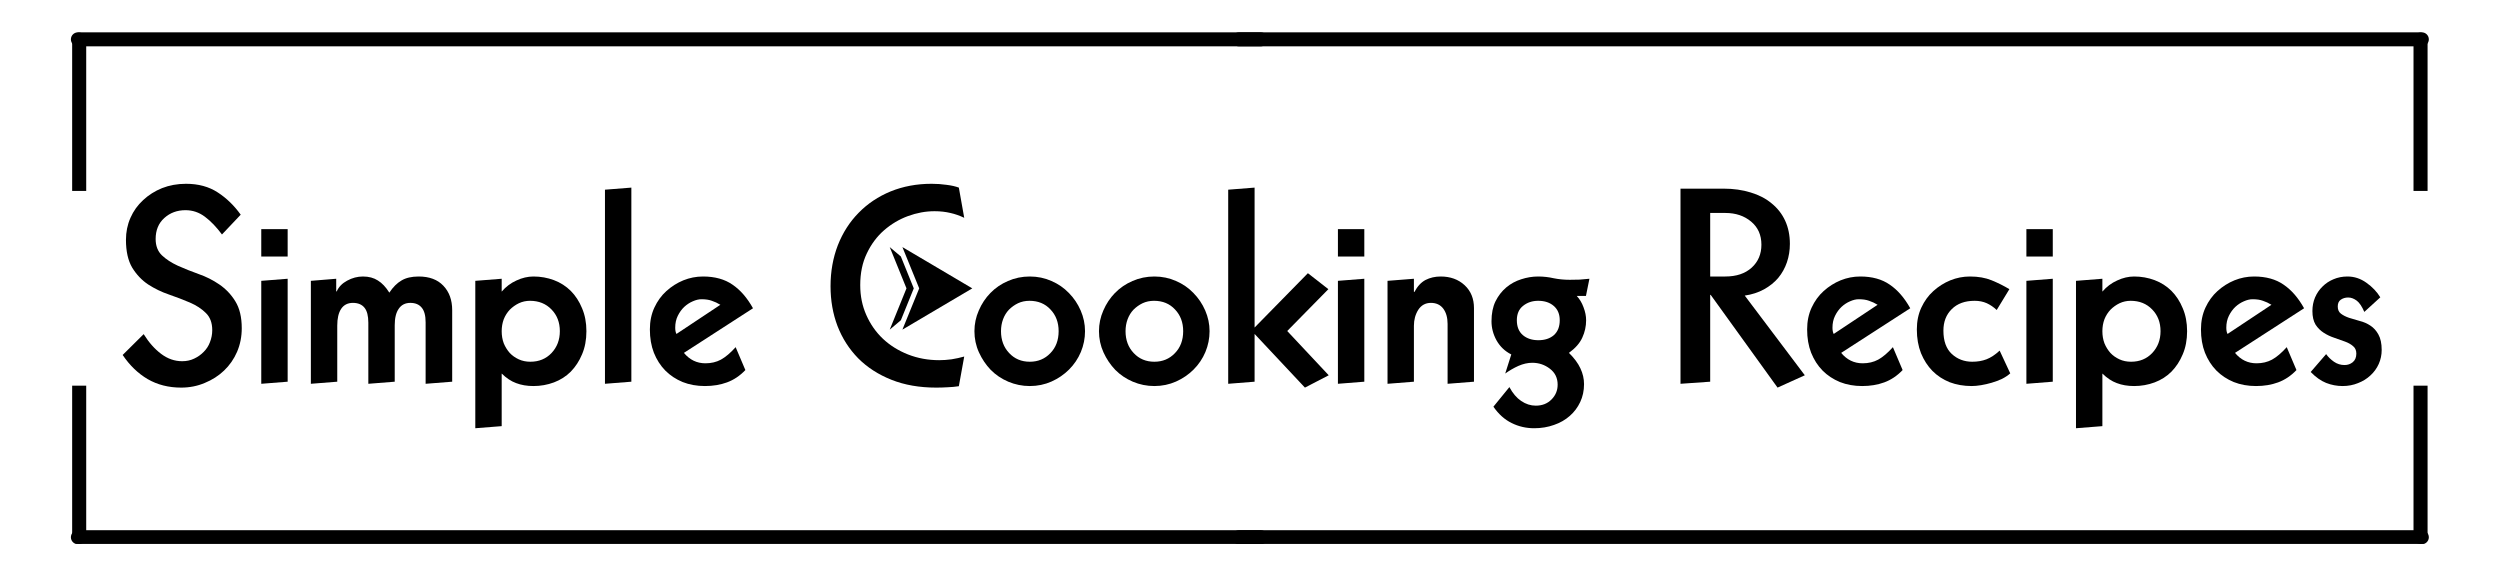 <?xml version="1.0" encoding="UTF-8"?>
<svg xmlns="http://www.w3.org/2000/svg" xmlns:xlink="http://www.w3.org/1999/xlink" width="300" zoomAndPan="magnify" viewBox="0 0 224.88 52.5" height="70" preserveAspectRatio="xMidYMid meet" version="1.0">
  <defs>
    <g></g>
    <clipPath id="0c937bd585">
      <path d="M 110 2.895 L 218.68 2.895 L 218.68 5 L 110 5 Z M 110 2.895 " clip-rule="nonzero"></path>
    </clipPath>
    <clipPath id="3aace61431">
      <path d="M 6.203 47 L 115 47 L 115 48.957 L 6.203 48.957 Z M 6.203 47 " clip-rule="nonzero"></path>
    </clipPath>
    <clipPath id="e4b807eae7">
      <path d="M 6.203 2.895 L 115 2.895 L 115 5 L 6.203 5 Z M 6.203 2.895 " clip-rule="nonzero"></path>
    </clipPath>
    <clipPath id="e8de625f66">
      <path d="M 110 47 L 218.68 47 L 218.68 48.957 L 110 48.957 Z M 110 47 " clip-rule="nonzero"></path>
    </clipPath>
    <clipPath id="0e82ab6284">
      <path d="M 6.203 2.895 L 8 2.895 L 8 18 L 6.203 18 Z M 6.203 2.895 " clip-rule="nonzero"></path>
    </clipPath>
    <clipPath id="351948bc28">
      <path d="M 217 2.895 L 218.68 2.895 L 218.68 18 L 217 18 Z M 217 2.895 " clip-rule="nonzero"></path>
    </clipPath>
    <clipPath id="5986b2f57d">
      <path d="M 6.203 34 L 8 34 L 8 48.957 L 6.203 48.957 Z M 6.203 34 " clip-rule="nonzero"></path>
    </clipPath>
    <clipPath id="4c221dda4b">
      <path d="M 217 34 L 218.68 34 L 218.68 48.957 L 217 48.957 Z M 217 34 " clip-rule="nonzero"></path>
    </clipPath>
    <clipPath id="43dd23759a">
      <path d="M 81 22.238 L 87.445 22.238 L 87.445 29.668 L 81 29.668 Z M 81 22.238 " clip-rule="nonzero"></path>
    </clipPath>
    <clipPath id="4addba4895">
      <path d="M 80.016 22.238 L 83 22.238 L 83 29.668 L 80.016 29.668 Z M 80.016 22.238 " clip-rule="nonzero"></path>
    </clipPath>
  </defs>
  <g clip-path="url(#0c937bd585)">
    <path fill="#000000" d="M 111.445 2.91 C 111.098 2.91 110.812 3.191 110.812 3.543 C 110.812 3.891 111.098 4.172 111.445 4.172 L 217.902 4.172 C 218.25 4.172 218.535 3.891 218.535 3.543 C 218.535 3.191 218.254 2.91 217.902 2.91 Z M 111.445 2.91 " fill-opacity="1" fill-rule="nonzero"></path>
  </g>
  <g clip-path="url(#3aace61431)">
    <path fill="#000000" d="M 113.406 48.984 C 113.758 48.984 114.043 48.699 114.043 48.352 C 114.043 48.004 113.758 47.719 113.406 47.719 L 6.953 47.719 C 6.602 47.719 6.32 48 6.32 48.352 C 6.32 48.699 6.602 48.984 6.953 48.984 Z M 113.406 48.984 " fill-opacity="1" fill-rule="nonzero"></path>
  </g>
  <g clip-path="url(#e4b807eae7)">
    <path fill="#000000" d="M 113.406 2.91 C 113.758 2.91 114.043 3.191 114.043 3.543 C 114.043 3.891 113.758 4.172 113.406 4.172 L 6.953 4.172 C 6.602 4.172 6.32 3.891 6.32 3.543 C 6.32 3.191 6.602 2.91 6.953 2.91 Z M 113.406 2.91 " fill-opacity="1" fill-rule="nonzero"></path>
  </g>
  <g clip-path="url(#e8de625f66)">
    <path fill="#000000" d="M 111.445 48.984 C 111.098 48.984 110.812 48.699 110.812 48.352 C 110.812 48.004 111.098 47.719 111.445 47.719 L 217.902 47.719 C 218.25 47.719 218.535 48 218.535 48.352 C 218.535 48.699 218.254 48.984 217.902 48.984 Z M 111.445 48.984 " fill-opacity="1" fill-rule="nonzero"></path>
  </g>
  <g clip-path="url(#0e82ab6284)">
    <path fill="#000000" d="M 7.066 2.93 L 6.98 2.938 C 6.809 2.965 6.668 3.043 6.562 3.176 C 6.492 3.289 6.453 3.363 6.453 3.395 C 6.441 3.449 6.434 3.504 6.434 3.562 L 6.434 17.184 L 7.699 17.184 L 7.699 3.562 C 7.664 3.176 7.453 2.965 7.066 2.93 Z M 7.066 2.93 " fill-opacity="1" fill-rule="nonzero"></path>
  </g>
  <g clip-path="url(#351948bc28)">
    <path fill="#000000" d="M 217.789 2.93 L 217.703 2.938 C 217.531 2.965 217.391 3.043 217.285 3.176 C 217.215 3.289 217.176 3.363 217.176 3.395 C 217.164 3.449 217.156 3.504 217.156 3.562 L 217.156 17.184 L 218.422 17.184 L 218.422 3.562 C 218.387 3.176 218.176 2.965 217.789 2.93 Z M 217.789 2.93 " fill-opacity="1" fill-rule="nonzero"></path>
  </g>
  <g clip-path="url(#5986b2f57d)">
    <path fill="#000000" d="M 6.434 34.711 L 6.434 48.332 C 6.469 48.715 6.68 48.926 7.066 48.961 C 7.453 48.926 7.664 48.715 7.699 48.332 L 7.699 34.711 Z M 6.434 34.711 " fill-opacity="1" fill-rule="nonzero"></path>
  </g>
  <g clip-path="url(#4c221dda4b)">
    <path fill="#000000" d="M 217.156 34.711 L 217.156 48.332 C 217.191 48.715 217.402 48.926 217.789 48.961 C 218.176 48.926 218.387 48.715 218.422 48.332 L 218.422 34.711 Z M 217.156 34.711 " fill-opacity="1" fill-rule="nonzero"></path>
  </g>
  <g fill="#000000" fill-opacity="1">
    <g transform="translate(10.276, 34.447)">
      <g>
        <path d="M 6.406 -17.906 C 7.52 -17.906 8.473 -17.645 9.266 -17.125 C 10.055 -16.613 10.742 -15.945 11.328 -15.125 L 9.641 -13.344 C 9.148 -14.008 8.641 -14.539 8.109 -14.938 C 7.586 -15.332 7.004 -15.531 6.359 -15.531 C 5.609 -15.531 4.973 -15.297 4.453 -14.828 C 3.93 -14.359 3.672 -13.727 3.672 -12.938 C 3.672 -12.32 3.859 -11.832 4.234 -11.469 C 4.609 -11.113 5.086 -10.801 5.672 -10.531 C 6.254 -10.27 6.879 -10.02 7.547 -9.781 C 8.211 -9.551 8.832 -9.238 9.406 -8.844 C 9.988 -8.445 10.469 -7.941 10.844 -7.328 C 11.227 -6.711 11.422 -5.906 11.422 -4.906 C 11.422 -4.145 11.281 -3.438 11 -2.781 C 10.719 -2.133 10.328 -1.57 9.828 -1.094 C 9.336 -0.625 8.758 -0.254 8.094 0.016 C 7.438 0.297 6.727 0.438 5.969 0.438 C 4.832 0.438 3.828 0.18 2.953 -0.328 C 2.086 -0.836 1.336 -1.562 0.703 -2.5 L 2.594 -4.375 C 3.062 -3.625 3.586 -3.031 4.172 -2.594 C 4.754 -2.156 5.383 -1.938 6.062 -1.938 C 6.457 -1.938 6.816 -2.016 7.141 -2.172 C 7.473 -2.328 7.758 -2.531 8 -2.781 C 8.25 -3.031 8.438 -3.32 8.562 -3.656 C 8.695 -4 8.766 -4.359 8.766 -4.734 C 8.766 -5.398 8.57 -5.914 8.188 -6.281 C 7.812 -6.656 7.332 -6.969 6.75 -7.219 C 6.164 -7.469 5.539 -7.707 4.875 -7.938 C 4.207 -8.164 3.582 -8.469 3 -8.844 C 2.426 -9.227 1.945 -9.734 1.562 -10.359 C 1.188 -10.992 1 -11.828 1 -12.859 C 1 -13.566 1.133 -14.227 1.406 -14.844 C 1.676 -15.457 2.055 -15.988 2.547 -16.438 C 3.035 -16.895 3.602 -17.254 4.25 -17.516 C 4.906 -17.773 5.625 -17.906 6.406 -17.906 Z M 6.406 -17.906 "></path>
      </g>
    </g>
  </g>
  <g fill="#000000" fill-opacity="1">
    <g transform="translate(22.407, 34.447)">
      <g>
        <path d="M 3.422 -0.094 L 1.047 0.094 L 1.047 -9.172 L 3.422 -9.359 Z M 3.422 -13.828 L 3.422 -11.359 L 1.047 -11.359 L 1.047 -13.828 Z M 3.422 -13.828 "></path>
      </g>
    </g>
  </g>
  <g fill="#000000" fill-opacity="1">
    <g transform="translate(26.871, 34.447)">
      <g>
        <path d="M 5.734 -9.562 C 6.266 -9.562 6.711 -9.441 7.078 -9.203 C 7.453 -8.973 7.797 -8.609 8.109 -8.109 C 8.441 -8.609 8.805 -8.973 9.203 -9.203 C 9.598 -9.441 10.113 -9.562 10.75 -9.562 C 11.707 -9.562 12.445 -9.285 12.969 -8.734 C 13.5 -8.18 13.766 -7.445 13.766 -6.531 L 13.766 -0.094 L 11.375 0.094 L 11.375 -5.438 C 11.375 -6.051 11.254 -6.492 11.016 -6.766 C 10.785 -7.047 10.445 -7.188 10 -7.188 C 9.539 -7.188 9.191 -7.008 8.953 -6.656 C 8.711 -6.312 8.594 -5.816 8.594 -5.172 L 8.594 -0.094 L 6.219 0.094 L 6.219 -5.406 C 6.219 -6.02 6.102 -6.469 5.875 -6.75 C 5.645 -7.039 5.297 -7.188 4.828 -7.188 C 4.359 -7.188 4.004 -7.004 3.766 -6.641 C 3.535 -6.285 3.422 -5.785 3.422 -5.141 L 3.422 -0.094 L 1.047 0.094 L 1.047 -9.172 L 3.328 -9.359 L 3.328 -8.219 L 3.375 -8.219 C 3.551 -8.625 3.863 -8.945 4.312 -9.188 C 4.77 -9.438 5.242 -9.562 5.734 -9.562 Z M 5.734 -9.562 "></path>
      </g>
    </g>
  </g>
  <g fill="#000000" fill-opacity="1">
    <g transform="translate(41.67, 34.447)">
      <g>
        <path d="M 3.422 -4.641 C 3.422 -4.242 3.484 -3.879 3.609 -3.547 C 3.742 -3.223 3.922 -2.938 4.141 -2.688 C 4.367 -2.445 4.641 -2.254 4.953 -2.109 C 5.273 -1.961 5.625 -1.891 6 -1.891 C 6.77 -1.891 7.406 -2.148 7.906 -2.672 C 8.406 -3.203 8.656 -3.859 8.656 -4.641 C 8.656 -5.43 8.406 -6.082 7.906 -6.594 C 7.406 -7.113 6.758 -7.375 5.969 -7.375 C 5.613 -7.375 5.281 -7.301 4.969 -7.156 C 4.664 -7.008 4.395 -6.816 4.156 -6.578 C 3.926 -6.336 3.742 -6.051 3.609 -5.719 C 3.484 -5.383 3.422 -5.023 3.422 -4.641 Z M 6.281 -9.562 C 6.926 -9.562 7.539 -9.453 8.125 -9.234 C 8.707 -9.016 9.211 -8.691 9.641 -8.266 C 10.066 -7.836 10.406 -7.316 10.656 -6.703 C 10.914 -6.098 11.047 -5.41 11.047 -4.641 C 11.047 -3.859 10.914 -3.164 10.656 -2.562 C 10.406 -1.957 10.066 -1.438 9.641 -1 C 9.211 -0.57 8.707 -0.25 8.125 -0.031 C 7.539 0.188 6.926 0.297 6.281 0.297 C 5.695 0.297 5.176 0.207 4.719 0.031 C 4.27 -0.133 3.836 -0.422 3.422 -0.828 L 3.422 3.906 L 1.047 4.094 L 1.047 -9.172 L 3.422 -9.359 L 3.422 -8.203 C 3.797 -8.641 4.238 -8.973 4.75 -9.203 C 5.258 -9.441 5.77 -9.562 6.281 -9.562 Z M 6.281 -9.562 "></path>
      </g>
    </g>
  </g>
  <g fill="#000000" fill-opacity="1">
    <g transform="translate(53.34, 34.447)">
      <g>
        <path d="M 3.422 -0.094 L 1.047 0.094 L 1.047 -17.375 L 3.422 -17.562 Z M 3.422 -0.094 "></path>
      </g>
    </g>
  </g>
  <g fill="#000000" fill-opacity="1">
    <g transform="translate(57.804, 34.447)">
      <g>
        <path d="M 6.969 -7.016 C 6.719 -7.172 6.461 -7.289 6.203 -7.375 C 5.953 -7.469 5.641 -7.516 5.266 -7.516 C 5.023 -7.516 4.766 -7.453 4.484 -7.328 C 4.211 -7.211 3.957 -7.047 3.719 -6.828 C 3.488 -6.609 3.297 -6.344 3.141 -6.031 C 2.984 -5.719 2.906 -5.359 2.906 -4.953 C 2.906 -4.723 2.941 -4.535 3.016 -4.391 Z M 5.406 -9.562 C 6.477 -9.562 7.363 -9.316 8.062 -8.828 C 8.77 -8.348 9.383 -7.641 9.906 -6.703 L 3.688 -2.688 C 4.207 -2.062 4.852 -1.75 5.625 -1.75 C 6.145 -1.75 6.609 -1.859 7.016 -2.078 C 7.43 -2.305 7.875 -2.68 8.344 -3.203 L 9.219 -1.141 C 8.719 -0.617 8.164 -0.25 7.562 -0.031 C 6.969 0.188 6.305 0.297 5.578 0.297 C 4.848 0.297 4.18 0.176 3.578 -0.062 C 2.973 -0.312 2.453 -0.656 2.016 -1.094 C 1.578 -1.539 1.234 -2.078 0.984 -2.703 C 0.742 -3.328 0.625 -4.023 0.625 -4.797 C 0.625 -5.523 0.758 -6.18 1.031 -6.766 C 1.301 -7.348 1.66 -7.844 2.109 -8.25 C 2.566 -8.664 3.078 -8.988 3.641 -9.219 C 4.203 -9.445 4.789 -9.562 5.406 -9.562 Z M 5.406 -9.562 "></path>
      </g>
    </g>
  </g>
  <g fill="#000000" fill-opacity="1">
    <g transform="translate(67.678, 34.447)">
      <g></g>
    </g>
  </g>
  <g fill="#000000" fill-opacity="1">
    <g transform="translate(73.986, 34.447)">
      <g>
        <path d="M 9.797 -17.906 C 10.266 -17.906 10.711 -17.875 11.141 -17.812 C 11.578 -17.758 11.945 -17.676 12.25 -17.562 L 12.734 -14.844 C 12.328 -15.039 11.91 -15.188 11.484 -15.281 C 11.055 -15.383 10.582 -15.438 10.062 -15.438 C 9.258 -15.438 8.461 -15.289 7.672 -15 C 6.879 -14.707 6.16 -14.281 5.516 -13.719 C 4.879 -13.164 4.363 -12.473 3.969 -11.641 C 3.57 -10.816 3.375 -9.863 3.375 -8.781 C 3.375 -7.812 3.555 -6.914 3.922 -6.094 C 4.285 -5.27 4.785 -4.555 5.422 -3.953 C 6.055 -3.359 6.805 -2.891 7.672 -2.547 C 8.547 -2.203 9.484 -2.031 10.484 -2.031 C 10.828 -2.031 11.195 -2.055 11.594 -2.109 C 11.988 -2.172 12.367 -2.254 12.734 -2.359 L 12.25 0.312 C 11.914 0.363 11.582 0.395 11.25 0.406 C 10.914 0.426 10.57 0.438 10.219 0.438 C 8.707 0.438 7.363 0.203 6.188 -0.266 C 5.008 -0.734 4.008 -1.379 3.188 -2.203 C 2.375 -3.035 1.754 -4.004 1.328 -5.109 C 0.91 -6.211 0.703 -7.406 0.703 -8.688 C 0.703 -10.008 0.922 -11.238 1.359 -12.375 C 1.805 -13.508 2.43 -14.484 3.234 -15.297 C 4.035 -16.117 4.992 -16.758 6.109 -17.219 C 7.234 -17.676 8.461 -17.906 9.797 -17.906 Z M 9.797 -17.906 "></path>
      </g>
    </g>
  </g>
  <g fill="#000000" fill-opacity="1">
    <g transform="translate(87.014, 34.447)">
      <g>
        <path d="M 3.016 -4.641 C 3.016 -3.848 3.258 -3.191 3.75 -2.672 C 4.238 -2.148 4.859 -1.891 5.609 -1.891 C 6.348 -1.891 6.961 -2.145 7.453 -2.656 C 7.953 -3.164 8.203 -3.828 8.203 -4.641 C 8.203 -5.43 7.957 -6.082 7.469 -6.594 C 6.988 -7.113 6.359 -7.375 5.578 -7.375 C 5.203 -7.375 4.859 -7.301 4.547 -7.156 C 4.242 -7.008 3.973 -6.816 3.734 -6.578 C 3.504 -6.336 3.328 -6.051 3.203 -5.719 C 3.078 -5.383 3.016 -5.023 3.016 -4.641 Z M 5.609 -9.562 C 6.305 -9.562 6.957 -9.426 7.562 -9.156 C 8.164 -8.895 8.688 -8.535 9.125 -8.078 C 9.57 -7.629 9.926 -7.102 10.188 -6.5 C 10.445 -5.906 10.578 -5.285 10.578 -4.641 C 10.578 -3.992 10.453 -3.367 10.203 -2.766 C 9.953 -2.172 9.598 -1.645 9.141 -1.188 C 8.691 -0.738 8.164 -0.379 7.562 -0.109 C 6.957 0.16 6.305 0.297 5.609 0.297 C 4.93 0.297 4.285 0.164 3.672 -0.094 C 3.066 -0.352 2.539 -0.707 2.094 -1.156 C 1.656 -1.613 1.301 -2.141 1.031 -2.734 C 0.758 -3.336 0.625 -3.973 0.625 -4.641 C 0.625 -5.285 0.754 -5.906 1.016 -6.5 C 1.273 -7.102 1.625 -7.629 2.062 -8.078 C 2.508 -8.535 3.035 -8.895 3.641 -9.156 C 4.254 -9.426 4.91 -9.562 5.609 -9.562 Z M 5.609 -9.562 "></path>
      </g>
    </g>
  </g>
  <g fill="#000000" fill-opacity="1">
    <g transform="translate(98.223, 34.447)">
      <g>
        <path d="M 3.016 -4.641 C 3.016 -3.848 3.258 -3.191 3.75 -2.672 C 4.238 -2.148 4.859 -1.891 5.609 -1.891 C 6.348 -1.891 6.961 -2.145 7.453 -2.656 C 7.953 -3.164 8.203 -3.828 8.203 -4.641 C 8.203 -5.43 7.957 -6.082 7.469 -6.594 C 6.988 -7.113 6.359 -7.375 5.578 -7.375 C 5.203 -7.375 4.859 -7.301 4.547 -7.156 C 4.242 -7.008 3.973 -6.816 3.734 -6.578 C 3.504 -6.336 3.328 -6.051 3.203 -5.719 C 3.078 -5.383 3.016 -5.023 3.016 -4.641 Z M 5.609 -9.562 C 6.305 -9.562 6.957 -9.426 7.562 -9.156 C 8.164 -8.895 8.688 -8.535 9.125 -8.078 C 9.57 -7.629 9.926 -7.102 10.188 -6.5 C 10.445 -5.906 10.578 -5.285 10.578 -4.641 C 10.578 -3.992 10.453 -3.367 10.203 -2.766 C 9.953 -2.172 9.598 -1.645 9.141 -1.188 C 8.691 -0.738 8.164 -0.379 7.562 -0.109 C 6.957 0.16 6.305 0.297 5.609 0.297 C 4.93 0.297 4.285 0.164 3.672 -0.094 C 3.066 -0.352 2.539 -0.707 2.094 -1.156 C 1.656 -1.613 1.301 -2.141 1.031 -2.734 C 0.758 -3.336 0.625 -3.973 0.625 -4.641 C 0.625 -5.285 0.754 -5.906 1.016 -6.5 C 1.273 -7.102 1.625 -7.629 2.062 -8.078 C 2.508 -8.535 3.035 -8.895 3.641 -9.156 C 4.254 -9.426 4.91 -9.562 5.609 -9.562 Z M 5.609 -9.562 "></path>
      </g>
    </g>
  </g>
  <g fill="#000000" fill-opacity="1">
    <g transform="translate(109.431, 34.447)">
      <g>
        <path d="M 3.422 -4.969 L 8.219 -9.859 L 10.062 -8.422 L 6.359 -4.656 L 10.094 -0.672 L 7.953 0.438 L 3.422 -4.391 L 3.422 -0.094 L 1.047 0.094 L 1.047 -17.375 L 3.422 -17.562 Z M 3.422 -4.969 "></path>
      </g>
    </g>
  </g>
  <g fill="#000000" fill-opacity="1">
    <g transform="translate(119.306, 34.447)">
      <g>
        <path d="M 3.422 -0.094 L 1.047 0.094 L 1.047 -9.172 L 3.422 -9.359 Z M 3.422 -13.828 L 3.422 -11.359 L 1.047 -11.359 L 1.047 -13.828 Z M 3.422 -13.828 "></path>
      </g>
    </g>
  </g>
  <g fill="#000000" fill-opacity="1">
    <g transform="translate(123.77, 34.447)">
      <g>
        <path d="M 5.828 -9.562 C 6.703 -9.562 7.422 -9.301 7.984 -8.781 C 8.547 -8.258 8.828 -7.57 8.828 -6.719 L 8.828 -0.094 L 6.453 0.094 L 6.453 -5.297 C 6.453 -5.867 6.32 -6.328 6.062 -6.672 C 5.801 -7.016 5.43 -7.188 4.953 -7.188 C 4.461 -7.188 4.082 -6.977 3.812 -6.562 C 3.551 -6.145 3.422 -5.664 3.422 -5.125 L 3.422 -0.094 L 1.047 0.094 L 1.047 -9.172 L 3.422 -9.359 L 3.422 -8.172 L 3.469 -8.172 C 3.738 -8.68 4.07 -9.039 4.469 -9.25 C 4.875 -9.457 5.328 -9.562 5.828 -9.562 Z M 5.828 -9.562 "></path>
      </g>
    </g>
  </g>
  <g fill="#000000" fill-opacity="1">
    <g transform="translate(133.644, 34.447)">
      <g>
        <path d="M 2.812 -5.625 C 2.812 -5.039 2.992 -4.594 3.359 -4.281 C 3.723 -3.977 4.188 -3.828 4.75 -3.828 C 5.32 -3.828 5.785 -3.977 6.141 -4.281 C 6.492 -4.594 6.672 -5.039 6.672 -5.625 C 6.672 -6.176 6.492 -6.602 6.141 -6.906 C 5.785 -7.219 5.316 -7.375 4.734 -7.375 C 4.203 -7.375 3.75 -7.223 3.375 -6.922 C 3 -6.629 2.812 -6.195 2.812 -5.625 Z M 4.734 -9.562 C 5.211 -9.562 5.676 -9.508 6.125 -9.406 C 6.582 -9.312 7.066 -9.266 7.578 -9.266 C 7.859 -9.266 8.148 -9.27 8.453 -9.281 C 8.754 -9.301 9.051 -9.328 9.344 -9.359 L 9.031 -7.812 L 8.203 -7.812 C 8.461 -7.539 8.664 -7.203 8.812 -6.797 C 8.969 -6.391 9.047 -6 9.047 -5.625 C 9.047 -5.07 8.93 -4.551 8.703 -4.062 C 8.484 -3.57 8.082 -3.113 7.5 -2.688 C 7.977 -2.219 8.32 -1.754 8.531 -1.297 C 8.75 -0.836 8.859 -0.363 8.859 0.125 C 8.859 0.719 8.742 1.254 8.516 1.734 C 8.285 2.223 7.973 2.641 7.578 2.984 C 7.18 3.336 6.707 3.609 6.156 3.797 C 5.613 3.992 5.02 4.094 4.375 4.094 C 3.645 4.094 2.969 3.938 2.344 3.625 C 1.719 3.32 1.172 2.832 0.703 2.156 L 2.141 0.391 C 2.441 0.953 2.797 1.367 3.203 1.641 C 3.617 1.922 4.055 2.062 4.516 2.062 C 5.098 2.062 5.57 1.875 5.938 1.5 C 6.301 1.133 6.484 0.691 6.484 0.172 C 6.484 -0.43 6.25 -0.91 5.781 -1.266 C 5.32 -1.617 4.797 -1.797 4.203 -1.797 C 3.797 -1.797 3.379 -1.703 2.953 -1.516 C 2.535 -1.328 2.141 -1.098 1.766 -0.828 L 2.312 -2.547 C 1.738 -2.836 1.297 -3.258 0.984 -3.812 C 0.68 -4.363 0.531 -4.938 0.531 -5.531 C 0.531 -6.227 0.648 -6.828 0.891 -7.328 C 1.141 -7.828 1.461 -8.242 1.859 -8.578 C 2.254 -8.91 2.703 -9.156 3.203 -9.312 C 3.703 -9.477 4.211 -9.562 4.734 -9.562 Z M 4.734 -9.562 "></path>
      </g>
    </g>
  </g>
  <g fill="#000000" fill-opacity="1">
    <g transform="translate(143.518, 34.447)">
      <g></g>
    </g>
  </g>
  <g fill="#000000" fill-opacity="1">
    <g transform="translate(149.826, 34.447)">
      <g>
        <path d="M 4.031 -9.562 L 5.391 -9.562 C 6.391 -9.562 7.18 -9.828 7.766 -10.359 C 8.348 -10.891 8.641 -11.578 8.641 -12.422 C 8.641 -13.297 8.332 -13.988 7.719 -14.5 C 7.102 -15.02 6.328 -15.281 5.391 -15.281 L 4.031 -15.281 Z M 5.234 -17.469 C 6.129 -17.469 6.941 -17.352 7.672 -17.125 C 8.41 -16.906 9.039 -16.578 9.562 -16.141 C 10.094 -15.711 10.5 -15.191 10.781 -14.578 C 11.062 -13.961 11.203 -13.27 11.203 -12.5 C 11.203 -11.914 11.113 -11.363 10.938 -10.844 C 10.758 -10.32 10.5 -9.852 10.156 -9.438 C 9.812 -9.031 9.383 -8.688 8.875 -8.406 C 8.363 -8.125 7.785 -7.938 7.141 -7.844 L 12.547 -0.672 L 10.094 0.438 L 4.078 -7.906 L 4.031 -7.906 L 4.031 -0.094 L 1.359 0.094 L 1.359 -17.469 Z M 5.234 -17.469 "></path>
      </g>
    </g>
  </g>
  <g fill="#000000" fill-opacity="1">
    <g transform="translate(161.957, 34.447)">
      <g>
        <path d="M 6.969 -7.016 C 6.719 -7.172 6.461 -7.289 6.203 -7.375 C 5.953 -7.469 5.641 -7.516 5.266 -7.516 C 5.023 -7.516 4.766 -7.453 4.484 -7.328 C 4.211 -7.211 3.957 -7.047 3.719 -6.828 C 3.488 -6.609 3.297 -6.344 3.141 -6.031 C 2.984 -5.719 2.906 -5.359 2.906 -4.953 C 2.906 -4.723 2.941 -4.535 3.016 -4.391 Z M 5.406 -9.562 C 6.477 -9.562 7.363 -9.316 8.062 -8.828 C 8.77 -8.348 9.383 -7.641 9.906 -6.703 L 3.688 -2.688 C 4.207 -2.062 4.852 -1.75 5.625 -1.75 C 6.145 -1.75 6.609 -1.859 7.016 -2.078 C 7.43 -2.305 7.875 -2.68 8.344 -3.203 L 9.219 -1.141 C 8.719 -0.617 8.164 -0.25 7.562 -0.031 C 6.969 0.188 6.305 0.297 5.578 0.297 C 4.848 0.297 4.18 0.176 3.578 -0.062 C 2.973 -0.312 2.453 -0.656 2.016 -1.094 C 1.578 -1.539 1.234 -2.078 0.984 -2.703 C 0.742 -3.328 0.625 -4.023 0.625 -4.797 C 0.625 -5.523 0.758 -6.18 1.031 -6.766 C 1.301 -7.348 1.66 -7.844 2.109 -8.25 C 2.566 -8.664 3.078 -8.988 3.641 -9.219 C 4.203 -9.445 4.789 -9.562 5.406 -9.562 Z M 5.406 -9.562 "></path>
      </g>
    </g>
  </g>
  <g fill="#000000" fill-opacity="1">
    <g transform="translate(171.831, 34.447)">
      <g>
        <path d="M 5.406 -9.562 C 6.156 -9.562 6.805 -9.445 7.359 -9.219 C 7.922 -8.988 8.453 -8.723 8.953 -8.422 L 7.812 -6.547 C 7.539 -6.805 7.242 -7.008 6.922 -7.156 C 6.598 -7.301 6.234 -7.375 5.828 -7.375 C 4.953 -7.375 4.266 -7.125 3.766 -6.625 C 3.266 -6.133 3.016 -5.488 3.016 -4.688 C 3.016 -3.758 3.266 -3.062 3.766 -2.594 C 4.273 -2.125 4.891 -1.891 5.609 -1.891 C 6.078 -1.891 6.504 -1.961 6.891 -2.109 C 7.273 -2.254 7.672 -2.516 8.078 -2.891 L 9.031 -0.844 C 8.82 -0.656 8.57 -0.488 8.281 -0.344 C 7.988 -0.207 7.68 -0.094 7.359 0 C 7.047 0.094 6.727 0.164 6.406 0.219 C 6.094 0.27 5.812 0.297 5.562 0.297 C 4.844 0.297 4.18 0.18 3.578 -0.047 C 2.984 -0.285 2.469 -0.625 2.031 -1.062 C 1.602 -1.5 1.258 -2.031 1 -2.656 C 0.75 -3.289 0.625 -4.004 0.625 -4.797 C 0.625 -5.523 0.758 -6.18 1.031 -6.766 C 1.301 -7.348 1.66 -7.844 2.109 -8.25 C 2.566 -8.664 3.078 -8.988 3.641 -9.219 C 4.203 -9.445 4.789 -9.562 5.406 -9.562 Z M 5.406 -9.562 "></path>
      </g>
    </g>
  </g>
  <g fill="#000000" fill-opacity="1">
    <g transform="translate(181.268, 34.447)">
      <g>
        <path d="M 3.422 -0.094 L 1.047 0.094 L 1.047 -9.172 L 3.422 -9.359 Z M 3.422 -13.828 L 3.422 -11.359 L 1.047 -11.359 L 1.047 -13.828 Z M 3.422 -13.828 "></path>
      </g>
    </g>
  </g>
  <g fill="#000000" fill-opacity="1">
    <g transform="translate(185.732, 34.447)">
      <g>
        <path d="M 3.422 -4.641 C 3.422 -4.242 3.484 -3.879 3.609 -3.547 C 3.742 -3.223 3.922 -2.938 4.141 -2.688 C 4.367 -2.445 4.641 -2.254 4.953 -2.109 C 5.273 -1.961 5.625 -1.891 6 -1.891 C 6.77 -1.891 7.406 -2.148 7.906 -2.672 C 8.406 -3.203 8.656 -3.859 8.656 -4.641 C 8.656 -5.43 8.406 -6.082 7.906 -6.594 C 7.406 -7.113 6.758 -7.375 5.969 -7.375 C 5.613 -7.375 5.281 -7.301 4.969 -7.156 C 4.664 -7.008 4.395 -6.816 4.156 -6.578 C 3.926 -6.336 3.742 -6.051 3.609 -5.719 C 3.484 -5.383 3.422 -5.023 3.422 -4.641 Z M 6.281 -9.562 C 6.926 -9.562 7.539 -9.453 8.125 -9.234 C 8.707 -9.016 9.211 -8.691 9.641 -8.266 C 10.066 -7.836 10.406 -7.316 10.656 -6.703 C 10.914 -6.098 11.047 -5.41 11.047 -4.641 C 11.047 -3.859 10.914 -3.164 10.656 -2.562 C 10.406 -1.957 10.066 -1.438 9.641 -1 C 9.211 -0.57 8.707 -0.25 8.125 -0.031 C 7.539 0.188 6.926 0.297 6.281 0.297 C 5.695 0.297 5.176 0.207 4.719 0.031 C 4.27 -0.133 3.836 -0.422 3.422 -0.828 L 3.422 3.906 L 1.047 4.094 L 1.047 -9.172 L 3.422 -9.359 L 3.422 -8.203 C 3.797 -8.641 4.238 -8.973 4.75 -9.203 C 5.258 -9.441 5.77 -9.562 6.281 -9.562 Z M 6.281 -9.562 "></path>
      </g>
    </g>
  </g>
  <g fill="#000000" fill-opacity="1">
    <g transform="translate(197.402, 34.447)">
      <g>
        <path d="M 6.969 -7.016 C 6.719 -7.172 6.461 -7.289 6.203 -7.375 C 5.953 -7.469 5.641 -7.516 5.266 -7.516 C 5.023 -7.516 4.766 -7.453 4.484 -7.328 C 4.211 -7.211 3.957 -7.047 3.719 -6.828 C 3.488 -6.609 3.297 -6.344 3.141 -6.031 C 2.984 -5.719 2.906 -5.359 2.906 -4.953 C 2.906 -4.723 2.941 -4.535 3.016 -4.391 Z M 5.406 -9.562 C 6.477 -9.562 7.363 -9.316 8.062 -8.828 C 8.77 -8.348 9.383 -7.641 9.906 -6.703 L 3.688 -2.688 C 4.207 -2.062 4.852 -1.75 5.625 -1.75 C 6.145 -1.75 6.609 -1.859 7.016 -2.078 C 7.43 -2.305 7.875 -2.68 8.344 -3.203 L 9.219 -1.141 C 8.719 -0.617 8.164 -0.25 7.562 -0.031 C 6.969 0.188 6.305 0.297 5.578 0.297 C 4.848 0.297 4.18 0.176 3.578 -0.062 C 2.973 -0.312 2.453 -0.656 2.016 -1.094 C 1.578 -1.539 1.234 -2.078 0.984 -2.703 C 0.742 -3.328 0.625 -4.023 0.625 -4.797 C 0.625 -5.523 0.758 -6.18 1.031 -6.766 C 1.301 -7.348 1.66 -7.844 2.109 -8.25 C 2.566 -8.664 3.078 -8.988 3.641 -9.219 C 4.203 -9.445 4.789 -9.562 5.406 -9.562 Z M 5.406 -9.562 "></path>
      </g>
    </g>
  </g>
  <g fill="#000000" fill-opacity="1">
    <g transform="translate(207.276, 34.447)">
      <g>
        <path d="M 3.938 -9.562 C 4.551 -9.562 5.117 -9.375 5.641 -9 C 6.172 -8.625 6.586 -8.188 6.891 -7.688 L 5.453 -6.375 C 5.242 -6.863 5.016 -7.203 4.766 -7.391 C 4.516 -7.578 4.258 -7.672 4 -7.672 C 3.738 -7.672 3.516 -7.602 3.328 -7.469 C 3.148 -7.344 3.062 -7.141 3.062 -6.859 C 3.062 -6.578 3.156 -6.363 3.344 -6.219 C 3.539 -6.07 3.785 -5.945 4.078 -5.844 C 4.367 -5.75 4.688 -5.656 5.031 -5.562 C 5.383 -5.477 5.707 -5.336 6 -5.141 C 6.289 -4.953 6.531 -4.688 6.719 -4.344 C 6.914 -4 7.016 -3.535 7.016 -2.953 C 7.016 -2.504 6.926 -2.082 6.75 -1.688 C 6.57 -1.289 6.32 -0.945 6 -0.656 C 5.688 -0.363 5.316 -0.133 4.891 0.031 C 4.461 0.207 4 0.297 3.5 0.297 C 2.988 0.297 2.492 0.203 2.016 0.016 C 1.547 -0.172 1.082 -0.5 0.625 -0.969 L 2.016 -2.578 C 2.191 -2.328 2.426 -2.098 2.719 -1.891 C 3.008 -1.691 3.328 -1.594 3.672 -1.594 C 3.953 -1.594 4.195 -1.676 4.406 -1.844 C 4.625 -2.02 4.734 -2.281 4.734 -2.625 C 4.734 -2.914 4.633 -3.141 4.438 -3.297 C 4.25 -3.461 4.008 -3.598 3.719 -3.703 C 3.426 -3.816 3.102 -3.93 2.75 -4.047 C 2.406 -4.16 2.086 -4.312 1.797 -4.5 C 1.504 -4.688 1.258 -4.93 1.062 -5.234 C 0.875 -5.547 0.781 -5.953 0.781 -6.453 C 0.781 -6.891 0.859 -7.297 1.016 -7.672 C 1.18 -8.055 1.406 -8.383 1.688 -8.656 C 1.969 -8.938 2.297 -9.156 2.672 -9.312 C 3.055 -9.477 3.477 -9.562 3.938 -9.562 Z M 3.938 -9.562 "></path>
      </g>
    </g>
  </g>
  <g fill="#000000" fill-opacity="1">
    <g transform="translate(214.929, 34.447)">
      <g></g>
    </g>
  </g>
  <g clip-path="url(#43dd23759a)">
    <path fill="#000000" d="M 82.668 25.953 L 81.156 22.238 L 84.301 24.094 L 87.445 25.953 L 84.301 27.809 L 81.156 29.668 Z M 82.668 25.953 " fill-opacity="1" fill-rule="nonzero"></path>
  </g>
  <g clip-path="url(#4addba4895)">
    <path fill="#000000" d="M 81.016 28.824 L 82.18 25.953 L 81.016 23.082 L 80.016 22.238 L 81.523 25.953 L 80.016 29.668 Z M 81.016 28.824 " fill-opacity="1" fill-rule="nonzero"></path>
  </g>
</svg>
